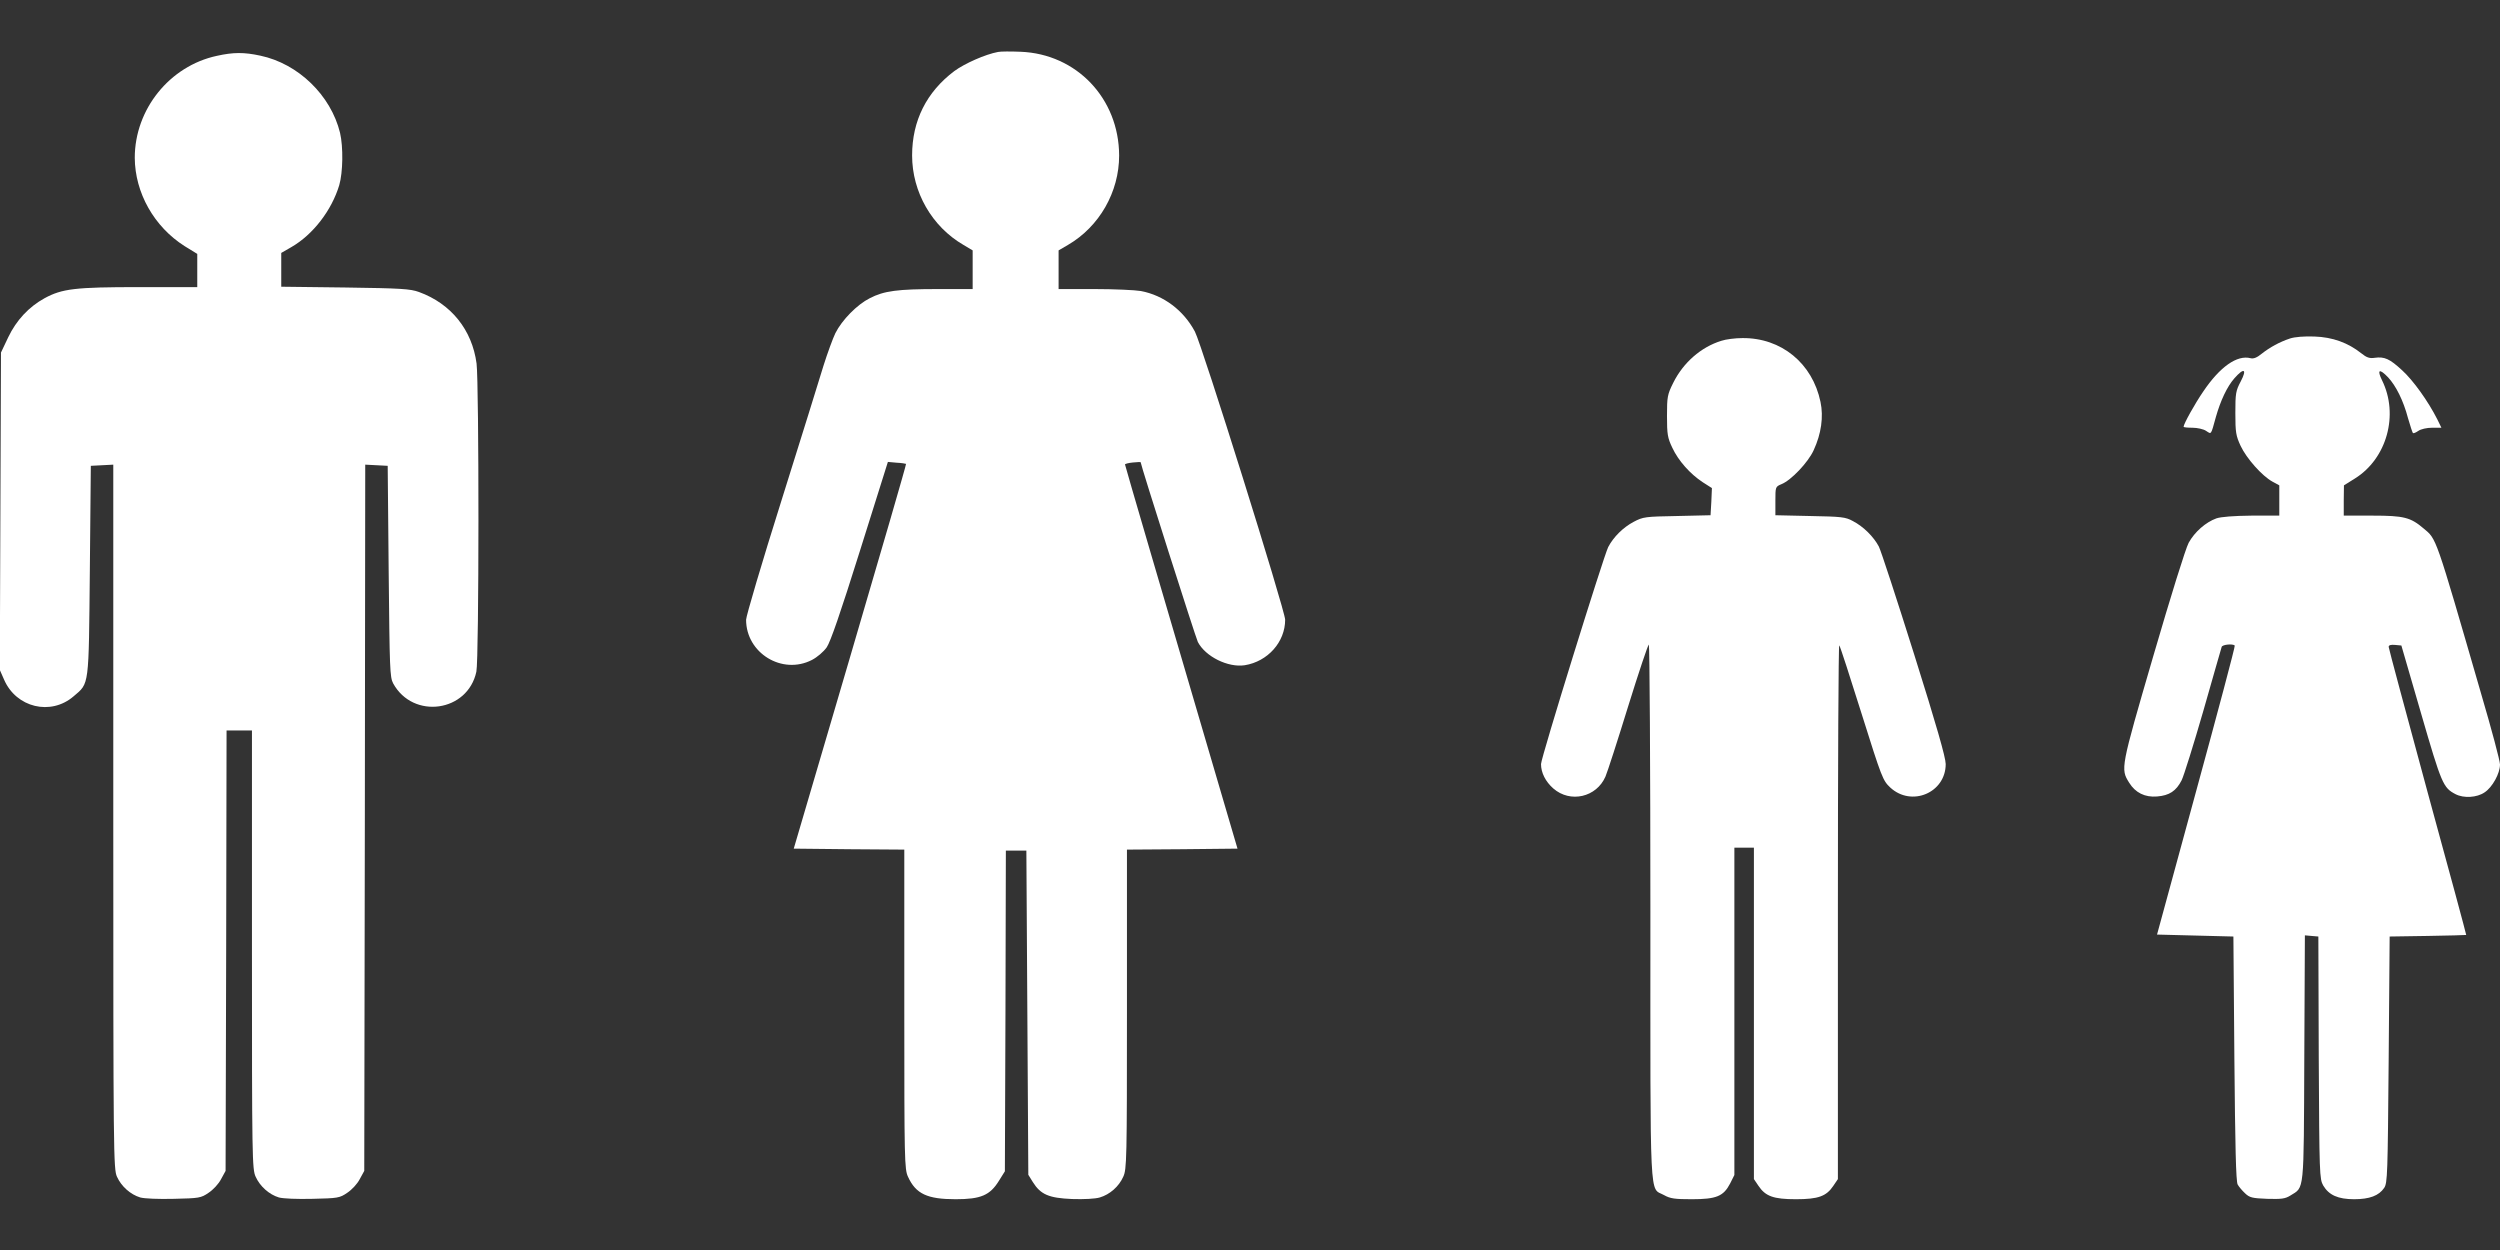 <?xml version="1.0" standalone="no"?>
<!DOCTYPE svg PUBLIC "-//W3C//DTD SVG 20010904//EN"
 "http://www.w3.org/TR/2001/REC-SVG-20010904/DTD/svg10.dtd">
<svg version="1.0" xmlns="http://www.w3.org/2000/svg"
 width="1280pt" height="640pt" viewBox="0 0 1280 640"
 preserveAspectRatio="xMidYMid meet">
<rect x="0" y="0" width="1280" height="640" fill="#333333" stroke="none"/>
<g transform="translate(0,640) scale(0.1,-0.1)"
fill="#ffffff" stroke="none">
<path d="M5110 6134 c-65 -12 -171 -59 -224 -98 -142 -107 -216 -254 -216
-432 0 -187 101 -364 263 -458 l47 -28 0 -99 0 -99 -177 0 c-207 0 -277 -9
-350 -47 -64 -32 -142 -111 -176 -179 -13 -27 -40 -101 -60 -164 -19 -63 -116
-375 -216 -693 -100 -317 -181 -592 -181 -610 0 -171 185 -284 337 -206 27 14
60 42 76 65 19 28 70 175 170 494 l143 455 44 -4 c25 -1 47 -5 49 -6 2 -2
-127 -446 -286 -987 l-289 -983 283 -3 283 -2 0 -818 c0 -773 1 -819 19 -857
40 -88 99 -115 244 -115 129 0 176 20 222 95 l30 48 3 821 2 821 53 0 52 0 5
-830 5 -830 23 -37 c40 -64 82 -82 201 -87 61 -2 119 1 142 8 51 15 98 56 120
106 18 38 19 86 19 857 l0 818 283 2 283 3 -72 245 c-316 1075 -504 1717 -504
1722 0 3 18 8 40 10 22 2 40 3 40 2 0 -14 282 -899 293 -921 39 -75 155 -132
240 -119 118 19 207 119 207 233 0 46 -426 1407 -462 1475 -58 109 -160 186
-277 208 -29 5 -136 10 -237 10 l-184 0 0 99 0 99 48 28 c161 94 262 271 262
458 -1 292 -218 520 -505 531 -49 2 -101 2 -115 -1z"/>
<path d="M1110 6114 c-242 -52 -420 -274 -420 -522 1 -179 99 -353 255 -452
l65 -40 0 -85 0 -85 -297 0 c-328 0 -395 -8 -485 -57 -80 -44 -144 -112 -186
-200 l-37 -78 -3 -812 -3 -813 22 -50 c62 -143 239 -186 356 -85 81 69 77 43
83 645 l5 535 58 3 57 3 0 -1803 c0 -1728 1 -1805 19 -1843 22 -49 69 -91 119
-106 22 -6 92 -9 173 -7 128 3 138 4 177 31 23 15 52 46 64 70 l23 42 3 1128
2 1127 65 0 65 0 0 -1122 c0 -1068 1 -1125 19 -1163 22 -49 69 -91 119 -106
22 -6 92 -9 173 -7 128 3 138 4 177 31 23 15 52 46 64 70 l23 42 3 1808 2
1808 58 -3 57 -3 5 -540 c5 -501 6 -542 23 -574 102 -186 382 -147 426 60 14
64 14 1473 1 1578 -23 172 -130 306 -295 366 -44 16 -91 19 -377 23 l-328 4 0
86 0 87 52 30 c111 64 206 188 245 317 19 66 21 195 4 268 -47 192 -214 354
-408 395 -83 18 -138 18 -223 -1z"/>
<path d="M11725 4667 c-54 -18 -103 -45 -145 -78 -24 -20 -42 -27 -57 -23 -69
18 -157 -44 -242 -170 -44 -64 -101 -167 -101 -181 0 -3 20 -5 45 -5 25 0 57
-7 70 -16 28 -18 24 -24 50 70 24 85 58 157 95 199 49 56 66 48 33 -15 -26
-49 -28 -62 -28 -163 0 -99 3 -116 27 -168 30 -64 110 -154 163 -183 l35 -19
0 -77 0 -78 -142 0 c-92 -1 -156 -6 -180 -14 -55 -20 -111 -69 -142 -125 -16
-30 -91 -271 -182 -583 -167 -573 -167 -574 -123 -645 32 -52 81 -76 143 -71
63 5 98 28 126 83 11 22 61 182 111 355 49 173 92 321 94 328 4 12 56 17 67 7
3 -3 -86 -337 -197 -743 l-201 -737 195 -5 196 -5 5 -625 c4 -447 8 -631 17
-645 6 -11 23 -31 38 -45 23 -22 37 -25 113 -28 73 -2 92 0 119 17 72 45 68 5
71 704 l3 628 34 -3 35 -3 2 -620 c3 -603 4 -621 23 -655 29 -49 76 -70 158
-70 79 0 127 18 154 58 17 25 18 71 23 657 l5 630 195 3 c107 2 195 4 197 5 1
1 -88 331 -198 732 -109 402 -199 736 -199 743 0 9 11 12 33 10 l32 -3 101
-348 c105 -362 113 -380 176 -413 42 -22 110 -18 149 9 40 26 79 97 79 143 0
18 -43 180 -96 360 -238 822 -228 792 -296 849 -66 56 -100 65 -260 65 l-148
0 0 78 1 77 56 35 c164 102 226 327 139 503 -27 55 -14 62 31 15 40 -43 78
-118 102 -209 11 -39 23 -74 25 -76 3 -3 15 2 28 11 13 9 43 16 70 16 l48 0
-21 43 c-47 93 -123 199 -180 251 -64 59 -90 71 -141 64 -25 -4 -41 1 -68 23
-68 54 -147 83 -240 86 -52 2 -101 -2 -125 -10z"/>
<path d="M8813 4655 c-104 -32 -195 -112 -246 -215 -30 -60 -32 -72 -32 -170
0 -93 3 -112 27 -162 31 -67 92 -135 156 -177 l47 -30 -3 -70 -4 -69 -171 -4
c-164 -3 -174 -4 -223 -30 -53 -28 -103 -77 -130 -129 -24 -48 -344 -1079
-344 -1111 0 -44 23 -90 63 -125 87 -76 221 -45 267 61 10 23 62 184 116 359
54 174 102 317 106 317 4 0 8 -617 8 -1371 0 -1530 -6 -1405 70 -1448 32 -18
55 -21 142 -21 126 0 162 15 196 80 l22 44 0 838 0 838 50 0 50 0 0 -849 0
-848 23 -34 c36 -54 77 -69 192 -69 115 0 156 15 192 69 l23 34 0 1370 c0 754
3 1367 7 1363 4 -3 55 -161 114 -349 104 -331 109 -343 147 -379 109 -101 284
-27 284 120 0 33 -48 201 -161 560 -89 283 -170 531 -181 553 -26 50 -79 103
-133 131 -38 21 -58 23 -219 26 l-178 4 0 73 c0 72 0 73 31 86 50 20 137 112
165 174 39 84 51 171 35 247 -41 198 -201 329 -400 327 -36 0 -85 -6 -108 -14z"/>
</g>
</svg>

